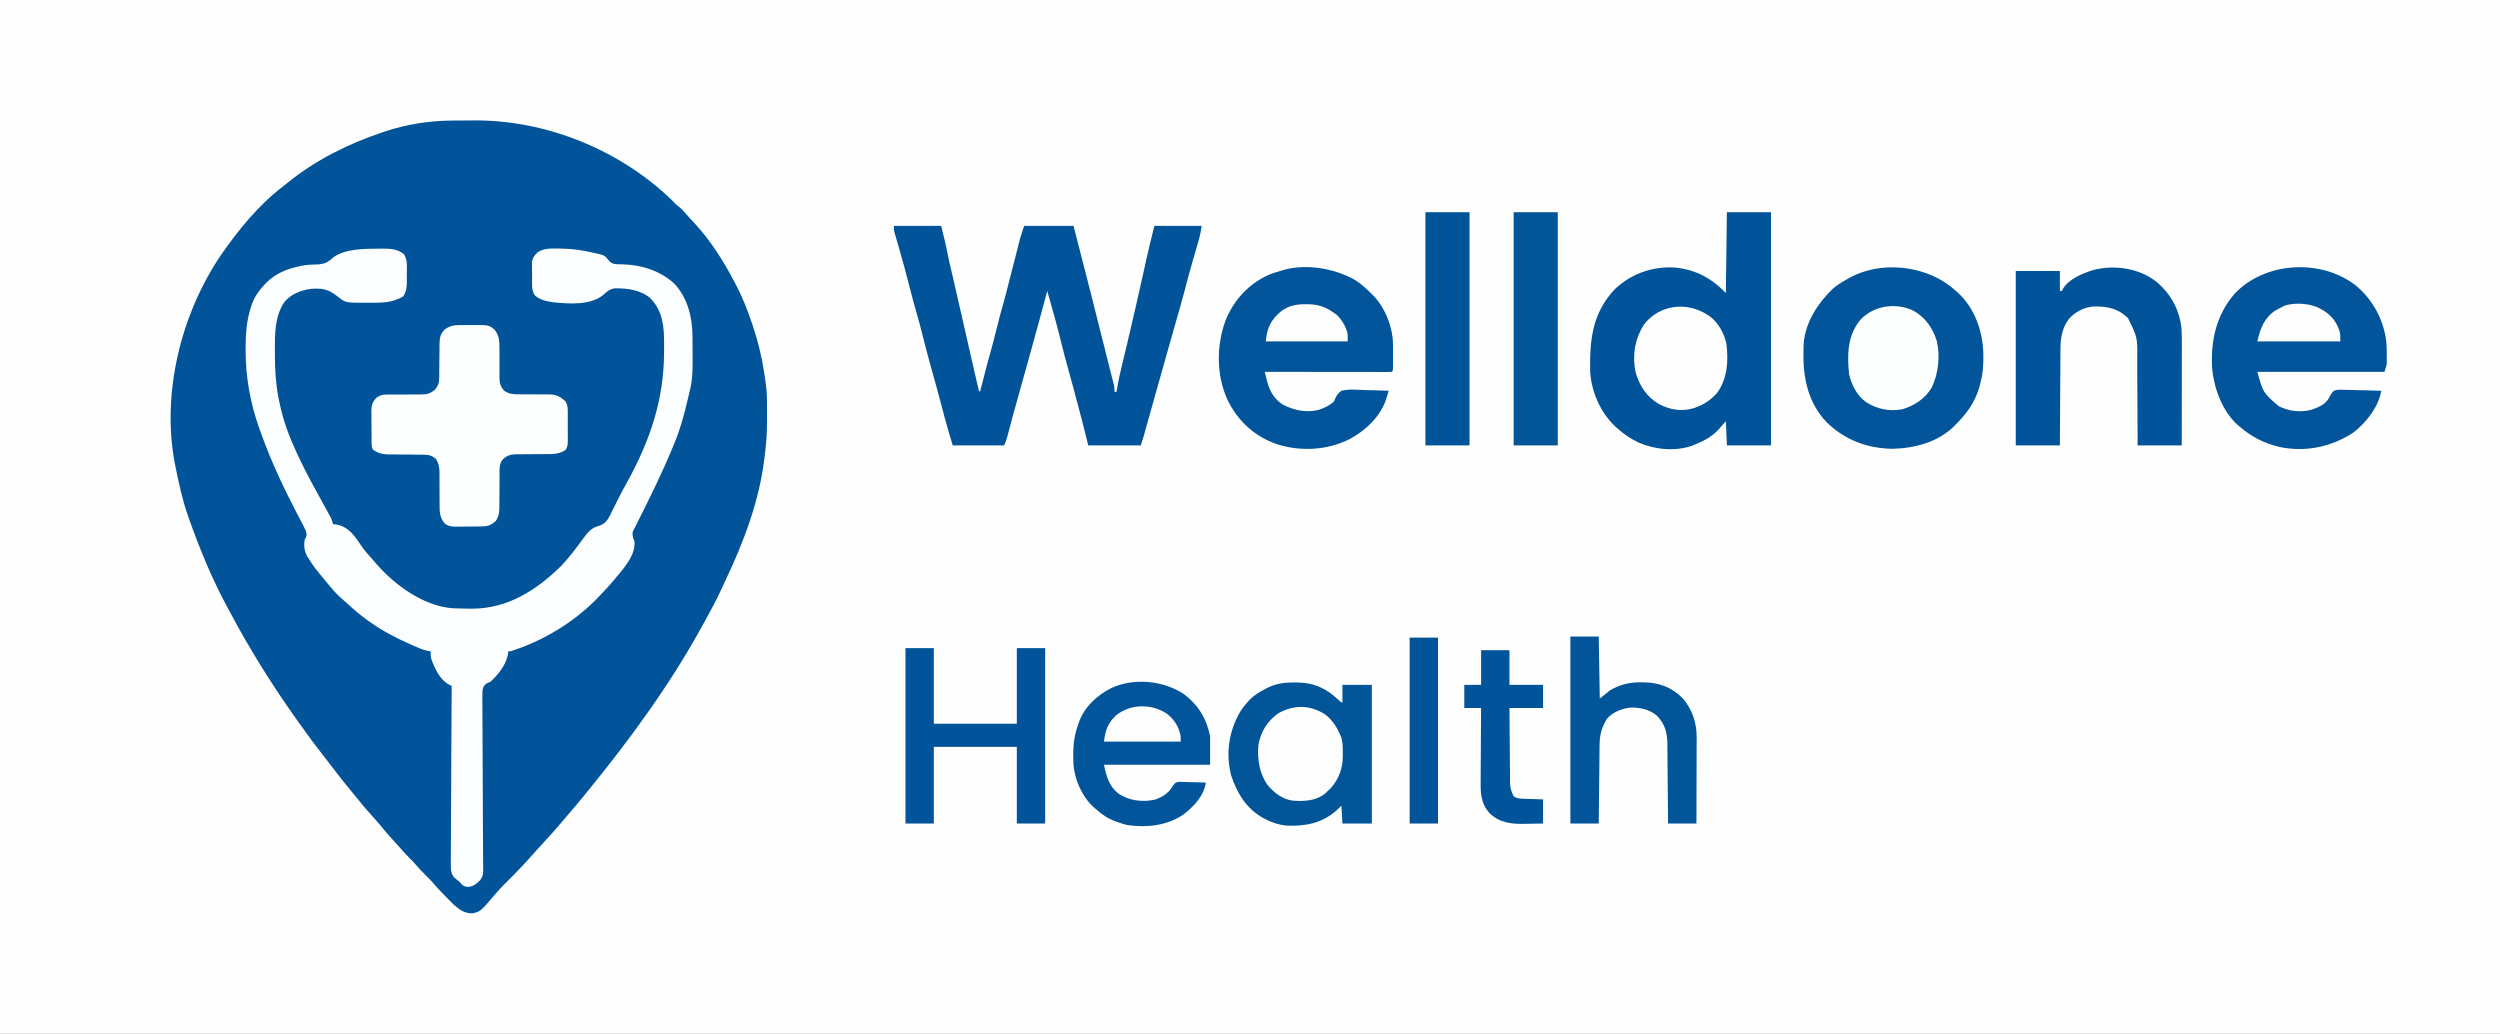 <?xml version="1.0" encoding="UTF-8"?>
<svg version="1.1" xmlns="http://www.w3.org/2000/svg" width="2380" height="984">
<rect width="100%" height="100%" fill="#808080" stroke="none"/>
<path d="M0 0 C785.4 0 1570.8 0 2380 0 C2380 324.72 2380 649.44 2380 984 C1594.6 984 809.2 984 0 984 C0 659.28 0 334.56 0 0 Z " fill="#FEFEFE" transform="translate(0,0)"/>
<path d="M0 0 C1.216 -0.008 2.433 -0.016 3.686 -0.024 C6.256 -0.038 8.826 -0.049 11.396 -0.057 C13.977 -0.068 16.558 -0.089 19.138 -0.118 C88.194 -0.912 158.496 27.421 208.375 75.348 C209.515 76.502 210.648 77.663 211.773 78.832 C213.29 80.408 213.29 80.408 215.68 82.176 C218.51 84.51 220.74 87.075 223.113 89.863 C225.46 92.56 227.913 95.139 230.367 97.738 C245.564 114.141 257.797 133.5 268.18 153.238 C268.602 154.033 269.025 154.828 269.46 155.647 C275.828 167.785 280.804 180.192 285.117 193.176 C285.345 193.857 285.572 194.539 285.806 195.241 C290.462 209.307 294.156 223.444 296.367 238.113 C296.532 239.15 296.696 240.186 296.865 241.254 C297.331 244.246 297.764 247.239 298.18 250.238 C298.288 250.99 298.396 251.742 298.508 252.517 C299.525 260.806 299.366 269.183 299.365 277.521 C299.367 280.204 299.385 282.887 299.404 285.57 C299.441 296.937 298.679 307.975 297.18 319.238 C297.065 320.193 296.949 321.147 296.831 322.13 C291.928 362.423 276.927 402.011 259.522 438.413 C258.346 440.889 257.195 443.375 256.062 445.871 C251.151 456.655 245.545 467.021 239.778 477.369 C238.719 479.27 237.664 481.172 236.612 483.076 C206.09 538.332 168.535 589.615 128.652 638.434 C127.357 640.021 126.067 641.612 124.777 643.203 C119.214 650.055 113.485 656.755 107.724 663.44 C106.209 665.204 104.705 666.975 103.203 668.75 C97.559 675.408 91.793 681.916 85.807 688.27 C83.058 691.191 80.367 694.148 77.734 697.176 C74.276 701.15 70.722 705.023 67.117 708.863 C66.475 709.548 65.833 710.234 65.172 710.939 C60.183 716.236 55.067 721.392 49.891 726.506 C47.006 729.368 44.229 732.245 41.617 735.363 C26.828 752.845 26.828 752.845 19.137 754.742 C11.412 754.953 6.606 751.281 0.975 746.281 C-1.208 744.18 -3.334 742.036 -5.445 739.863 C-6.157 739.147 -6.868 738.43 -7.602 737.691 C-11.638 733.595 -15.485 729.381 -19.244 725.029 C-21.333 722.656 -23.556 720.443 -25.82 718.238 C-29.449 714.653 -32.861 710.975 -36.176 707.102 C-37.824 705.234 -39.543 703.484 -41.32 701.738 C-44.313 698.792 -47.074 695.708 -49.812 692.527 C-51.764 690.303 -53.762 688.127 -55.775 685.958 C-60.583 680.774 -65.139 675.464 -69.574 669.953 C-71.909 667.132 -74.34 664.432 -76.82 661.738 C-81.239 656.926 -85.393 651.956 -89.492 646.871 C-90.995 645.024 -92.515 643.193 -94.039 641.363 C-101.075 632.904 -107.898 624.323 -114.539 615.551 C-117.339 611.856 -120.189 608.203 -123.051 604.556 C-130.026 595.665 -136.733 586.611 -143.281 577.401 C-144.737 575.355 -146.201 573.316 -147.668 571.277 C-171.088 538.574 -192.387 504.442 -211.357 468.973 C-212.332 467.15 -213.312 465.33 -214.295 463.512 C-228.969 436.359 -240.546 408.287 -250.82 379.238 C-251.332 377.805 -251.332 377.805 -251.855 376.343 C-257.259 361.047 -260.63 345.119 -263.82 329.238 C-264.018 328.254 -264.216 327.271 -264.42 326.257 C-277.139 259.323 -258.46 184.262 -220.73 128.422 C-203.793 103.891 -184.682 80.402 -160.82 62.238 C-159.737 61.369 -158.657 60.496 -157.578 59.621 C-130.438 37.707 -99.815 22.273 -66.82 11.238 C-66.053 10.977 -65.286 10.715 -64.495 10.446 C-43.834 3.486 -21.753 0.141 0 0 Z " fill="#01549A" transform="translate(430.82,114.762)"/>
<path d="M0 0 C1.237 -0.021 2.474 -0.041 3.748 -0.062 C11.658 -0.096 17.961 0.2 24.5 5.062 C28.472 10.623 27.282 19.131 27.312 25.688 C27.343 27.347 27.343 27.347 27.375 29.041 C27.404 35.156 27.404 40.016 24.062 45.25 C21.355 46.992 21.355 46.992 18.25 48.125 C17.233 48.514 16.216 48.904 15.168 49.305 C7.453 51.653 -0.195 51.433 -8.188 51.438 C-9.46 51.45 -10.732 51.462 -12.043 51.475 C-31.06 51.504 -31.06 51.504 -38.75 45.312 C-47.393 38.482 -53.078 37.471 -63.938 38.25 C-73.698 39.638 -82.92 43.139 -89.312 50.938 C-98.623 64.824 -98.319 82.057 -98.25 98.125 C-98.249 98.985 -98.247 99.845 -98.245 100.731 C-98.203 114.419 -97.539 127.778 -94.938 141.25 C-94.777 142.083 -94.617 142.915 -94.451 143.773 C-92.001 156.11 -88.687 167.926 -83.875 179.562 C-83.483 180.513 -83.091 181.463 -82.687 182.441 C-75.652 199.281 -67.41 215.36 -58.565 231.31 C-55.606 236.654 -52.675 242.013 -49.75 247.375 C-49.185 248.401 -48.62 249.427 -48.038 250.484 C-47.516 251.44 -46.995 252.397 -46.457 253.383 C-45.994 254.227 -45.531 255.072 -45.054 255.942 C-44.03 258.059 -43.402 259.953 -42.938 262.25 C-41.906 262.353 -40.875 262.456 -39.812 262.562 C-30.579 264.201 -25.054 269.902 -19.742 277.312 C-18.608 278.975 -17.486 280.645 -16.368 282.319 C-13.269 286.908 -9.814 290.955 -6.039 294.996 C-4.18 296.989 -2.432 299.033 -0.688 301.125 C16.688 320.836 43.197 339.808 70.062 342.25 C75.647 342.545 81.221 342.656 86.812 342.688 C87.518 342.694 88.223 342.701 88.95 342.707 C123.042 342.897 150.476 325.321 174.062 302.25 C181.881 294.185 188.713 284.889 195.312 275.812 C199.7 270.007 203.039 265.595 210.336 263.852 C216.749 261.612 218.752 257.948 221.753 252.061 C222.336 250.833 222.918 249.604 223.5 248.375 C224.135 247.104 224.773 245.835 225.415 244.568 C226.707 242.012 227.983 239.449 229.248 236.879 C231.771 231.787 234.545 226.838 237.312 221.875 C259.042 182.189 272.253 143.568 272.248 97.939 C272.25 95.818 272.268 93.697 272.287 91.576 C272.355 75.047 271.38 59.784 259.402 47.379 C250.442 39.226 236.708 37.481 224.965 37.766 C220.215 38.558 217.519 41.071 214.062 44.25 C201.716 54.111 181.635 52.524 166.706 51.011 C160.162 50.084 154.014 48.788 149.062 44.25 C145.742 39.217 146.652 32.84 146.637 27.033 C146.625 24.888 146.576 22.746 146.525 20.602 C146.516 19.227 146.509 17.852 146.504 16.477 C146.49 15.235 146.477 13.993 146.463 12.713 C147.261 8.101 148.778 6.543 152.062 3.25 C158.105 -0.389 163.951 -0.215 170.875 -0.125 C171.981 -0.116 173.088 -0.108 174.228 -0.099 C183.746 0.069 192.791 1.145 202.062 3.25 C202.724 3.389 203.385 3.528 204.066 3.672 C215.641 6.157 215.641 6.157 219.375 10.938 C221.757 13.734 222.797 14.212 226.52 14.746 C228.644 14.84 230.767 14.876 232.893 14.915 C250.921 15.371 268.569 21.013 282 33.25 C294.629 46.801 299.143 64.826 299.301 82.934 C299.311 83.858 299.32 84.782 299.331 85.734 C299.651 123.583 299.651 123.583 295.062 142.25 C294.677 143.899 294.677 143.899 294.283 145.581 C291.082 159.16 287.453 172.368 282.062 185.25 C281.686 186.17 281.31 187.09 280.923 188.038 C270.393 213.796 257.971 238.597 245.476 263.439 C245.01 264.366 244.543 265.294 244.062 266.25 C243.663 266.971 243.264 267.692 242.852 268.434 C241.643 271.214 242.374 273.372 243.062 276.25 C243.393 276.91 243.722 277.57 244.062 278.25 C245.511 292.445 232.898 305.209 224.509 315.51 C220.999 319.732 217.299 323.771 213.506 327.739 C212.528 328.763 211.556 329.791 210.588 330.823 C188.137 354.711 157.346 373.477 126.062 383.25 C125.403 383.25 124.743 383.25 124.062 383.25 C123.856 384.529 123.65 385.808 123.438 387.125 C121.162 397.154 114.38 405.283 107.062 412.25 C105.873 412.771 104.683 413.292 103.457 413.829 C100.575 415.902 100.105 417.026 99.433 420.571 C99.116 425.147 99.223 429.723 99.303 434.306 C99.308 436.077 99.31 437.848 99.309 439.619 C99.314 443.431 99.339 447.243 99.382 451.055 C99.447 457.085 99.459 463.115 99.462 469.146 C99.477 484.127 99.57 499.107 99.667 514.087 C99.742 525.727 99.798 537.366 99.8 549.006 C99.803 554.998 99.844 560.988 99.914 566.98 C99.95 570.713 99.952 574.445 99.946 578.178 C99.949 579.905 99.967 581.632 99.999 583.359 C100.233 596.388 100.233 596.388 97.292 601.066 C93.757 604.686 90.84 607.049 85.75 607.625 C81.007 607.143 80.114 605.835 77.062 602.25 C76.486 601.85 75.909 601.45 75.315 601.037 C71.72 598.341 70.241 596.23 69.427 591.756 C69.105 587.181 69.196 582.606 69.268 578.024 C69.27 576.259 69.269 574.495 69.265 572.73 C69.263 567.951 69.304 563.174 69.353 558.395 C69.397 553.397 69.401 548.399 69.409 543.4 C69.431 533.941 69.488 524.482 69.558 515.022 C69.637 504.251 69.675 493.48 69.71 482.708 C69.783 460.555 69.906 438.403 70.062 416.25 C69.439 415.95 68.815 415.65 68.172 415.34 C58.863 410.528 54.177 400.19 50.762 390.863 C50.05 388.205 49.929 385.988 50.062 383.25 C49.296 383.178 48.529 383.106 47.738 383.031 C42.6 381.939 38.042 379.87 33.25 377.75 C32.232 377.302 31.214 376.854 30.165 376.393 C16.764 370.424 4.015 363.802 -7.938 355.25 C-8.933 354.541 -9.928 353.832 -10.953 353.102 C-17.111 348.601 -22.825 343.79 -28.406 338.594 C-30.622 336.542 -32.883 334.575 -35.188 332.625 C-39.177 329.133 -42.564 325.334 -45.938 321.25 C-46.419 320.67 -46.901 320.09 -47.397 319.493 C-60.881 303.226 -60.881 303.226 -65.938 295.25 C-66.368 294.58 -66.799 293.909 -67.242 293.219 C-70.204 288.072 -70.797 283.125 -69.938 277.25 C-69.579 276.595 -69.221 275.94 -68.852 275.266 C-67.57 272.44 -68.086 271.255 -68.938 268.25 C-70.225 265.371 -71.695 262.598 -73.172 259.812 C-74.059 258.11 -74.946 256.408 -75.833 254.705 C-76.299 253.815 -76.765 252.925 -77.246 252.008 C-90.475 226.704 -102.397 201.2 -111.938 174.25 C-112.227 173.451 -112.517 172.652 -112.815 171.829 C-121.607 147.521 -126.143 122.333 -126.125 96.5 C-126.125 95.838 -126.124 95.175 -126.124 94.493 C-126.099 80.953 -125.181 68.199 -120.938 55.25 C-120.662 54.398 -120.386 53.546 -120.102 52.668 C-117.789 46.233 -114.444 41.358 -109.938 36.25 C-109.341 35.559 -108.744 34.868 -108.129 34.156 C-100.789 26.221 -91.36 20.959 -80.938 18.25 C-80.009 17.984 -79.081 17.719 -78.125 17.445 C-72.37 15.935 -67.039 15.161 -61.113 15.095 C-52.85 14.981 -48.871 14.269 -42.766 8.324 C-31.492 0.056 -13.303 0.055 0 0 Z " fill="#FCFDFE" transform="translate(359.938,236.75)"/>
<path d="M0 0 C14.85 0 29.7 0 45 0 C47.267 9.068 49.462 17.87 51.191 27.012 C52.307 32.708 53.681 38.349 55 44 C55.477 46.061 55.954 48.122 56.43 50.184 C56.783 51.711 56.783 51.711 57.143 53.269 C59.918 65.278 62.667 77.293 65.391 89.314 C66.633 94.793 67.879 100.271 69.125 105.749 C70.17 110.344 71.213 114.939 72.25 119.535 C74.381 128.969 76.538 138.397 78.75 147.812 C78.961 148.721 79.172 149.629 79.389 150.565 C79.585 151.395 79.782 152.226 79.984 153.082 C80.157 153.817 80.329 154.551 80.507 155.308 C80.858 157.019 80.858 157.019 82 158 C82.221 157.134 82.443 156.268 82.671 155.376 C83.512 152.092 84.354 148.808 85.198 145.524 C85.56 144.117 85.92 142.709 86.28 141.301 C88.115 134.124 89.986 126.968 92.047 119.852 C94.044 112.943 95.793 105.985 97.5 99 C99.507 90.787 101.649 82.64 104 74.519 C105.693 68.562 107.217 62.562 108.75 56.562 C109.092 55.23 109.435 53.897 109.778 52.564 C111.408 46.227 113.029 39.887 114.646 33.547 C115.361 30.745 116.078 27.945 116.796 25.144 C117.299 23.177 117.799 21.209 118.298 19.24 C118.608 18.029 118.919 16.818 119.238 15.57 C119.641 13.989 119.641 13.989 120.052 12.375 C121.223 8.207 122.631 4.108 124 0 C139.51 0 155.02 0 171 0 C182.039 42.811 193.005 85.636 203.647 128.547 C204.857 133.425 206.072 138.3 207.325 143.167 C207.517 143.918 207.709 144.67 207.908 145.444 C208.392 147.333 208.883 149.22 209.373 151.107 C210 154 210 154 210 158 C210.66 158 211.32 158 212 158 C212.093 157.351 212.186 156.703 212.281 156.034 C213.644 147.195 215.683 138.573 217.795 129.891 C218.922 125.255 220.033 120.616 221.145 115.977 C221.378 115.004 221.611 114.031 221.851 113.028 C224.51 101.909 227.075 90.769 229.625 79.625 C229.856 78.618 230.086 77.61 230.324 76.572 C232.68 66.276 235.016 55.977 237.297 45.664 C237.476 44.855 237.655 44.046 237.84 43.212 C238.657 39.514 239.47 35.816 240.276 32.116 C242.641 21.342 245.321 10.716 248 0 C262.85 0 277.7 0 293 0 C292.272 5.098 291.424 9.409 289.996 14.285 C289.797 14.97 289.599 15.656 289.394 16.362 C288.967 17.832 288.539 19.301 288.109 20.77 C286.958 24.7 285.824 28.635 284.691 32.57 C284.462 33.367 284.232 34.165 283.996 34.986 C281.552 43.507 279.271 52.068 277.041 60.647 C274.637 69.822 272.034 78.935 269.419 88.052 C266.471 98.333 263.556 108.624 260.652 118.918 C260.421 119.74 260.189 120.561 259.95 121.408 C258.519 126.48 257.09 131.551 255.66 136.623 C254.696 140.046 253.73 143.468 252.765 146.89 C251.581 151.087 250.398 155.284 249.215 159.48 C248.986 160.291 248.758 161.101 248.523 161.936 C246.282 169.881 244.045 177.828 241.829 185.78 C241.505 186.939 241.182 188.098 240.849 189.292 C240.267 191.381 239.687 193.47 239.108 195.56 C238.855 196.468 238.602 197.375 238.342 198.31 C238.129 199.079 237.916 199.848 237.696 200.64 C236.868 203.448 235.926 206.222 235 209 C218.5 209 202 209 185 209 C183.02 201.08 181.04 193.16 179 185 C177.503 179.327 177.503 179.327 175.984 173.66 C175.276 171.024 174.577 168.388 173.891 165.746 C171.858 157.933 169.768 150.143 167.559 142.378 C164.065 130.09 160.873 117.747 157.841 105.339 C156.063 98.105 154.166 90.928 152.089 83.774 C150.779 79.233 149.512 74.68 148.25 70.125 C147.916 68.919 147.916 68.919 147.575 67.688 C147.049 65.792 146.525 63.896 146 62 C145.749 62.932 145.499 63.865 145.241 64.825 C140.593 82.108 135.922 99.383 131.125 116.625 C130.924 117.348 130.723 118.071 130.516 118.815 C128.261 126.915 125.997 135.012 123.732 143.108 C122.686 146.848 121.64 150.588 120.594 154.328 C120.076 156.183 119.557 158.038 119.038 159.893 C115.63 172.076 112.264 184.268 109.054 196.504 C108.807 197.439 108.559 198.373 108.305 199.336 C108.098 200.125 107.892 200.915 107.679 201.728 C106.939 204.203 105.959 206.601 105 209 C88.83 209 72.66 209 56 209 C53.421 200.618 50.933 192.28 48.688 183.812 C48.077 181.529 47.466 179.245 46.855 176.961 C46.548 175.807 46.24 174.653 45.923 173.464 C44.454 167.954 42.979 162.445 41.5 156.938 C41.212 155.865 40.924 154.792 40.628 153.687 C38.621 146.233 36.541 138.802 34.438 131.375 C31.841 122.198 29.467 112.984 27.195 103.722 C25.636 97.418 23.947 91.17 22.125 84.938 C19.545 76.109 17.216 67.223 14.938 58.312 C11.602 45.281 8.136 32.303 4.363 19.391 C4.085 18.432 3.807 17.474 3.52 16.487 C2.978 14.623 2.431 12.761 1.878 10.9 C1.634 10.059 1.389 9.218 1.137 8.352 C0.917 7.607 0.698 6.863 0.471 6.096 C0 4 0 4 0 0 Z " fill="#02549A" transform="translate(851,215)"/>
<path d="M0 0 C13.86 0 27.72 0 42 0 C42 73.26 42 146.52 42 222 C28.14 222 14.28 222 0 222 C-0.33 214.41 -0.66 206.82 -1 199 C-3.31 201.64 -5.62 204.28 -8 207 C-14.42 213.785 -21.395 217.5 -30 221 C-30.834 221.361 -31.668 221.722 -32.527 222.094 C-48.735 228.034 -68.109 226.134 -83.766 219.457 C-91.338 215.876 -97.788 211.602 -104 206 C-104.684 205.408 -105.369 204.817 -106.074 204.207 C-120.209 191.183 -129.221 170.547 -130.177 151.468 C-130.649 121.478 -128.24 96.181 -106.625 73.25 C-91.896 59.319 -73.184 52.269 -53.075 52.532 C-32.885 53.314 -15.958 61.638 -2 76 C-1.67 76.33 -1.34 76.66 -1 77 C-0.67 51.59 -0.34 26.18 0 0 Z " fill="#01549A" transform="translate(1644,202)"/>
<path d="M0 0 C1.578 1.336 3.141 2.69 4.688 4.062 C5.373 4.654 6.059 5.246 6.766 5.855 C22.324 20.219 29.927 41.466 30.774 62.188 C31.131 72.887 30.622 82.683 27.688 93.062 C27.421 94.064 27.154 95.066 26.879 96.098 C22.711 110.157 14.961 120.892 4.688 131.062 C3.969 131.802 3.251 132.542 2.512 133.305 C-12.728 148.057 -35.11 153.947 -55.75 154.312 C-79.927 153.887 -100.947 145.989 -118.312 129.062 C-135.824 110.87 -140.859 87.12 -140.43 62.625 C-140.392 61.104 -140.353 59.583 -140.312 58.062 C-140.294 57.093 -140.276 56.124 -140.258 55.125 C-139.076 34.556 -127.07 16.115 -112.719 2.156 C-108.576 -1.449 -104.08 -4.235 -99.312 -6.938 C-97.924 -7.742 -97.924 -7.742 -96.508 -8.562 C-66.822 -24.652 -26.432 -20.603 0 0 Z " fill="#02559A" transform="translate(1857.312,272.938)"/>
<path d="M0 0 C16.121 13.589 26.462 32.764 28.826 53.824 C29.154 57.923 29.184 62.015 29.188 66.125 C29.2 66.993 29.212 67.86 29.225 68.754 C29.227 69.601 29.228 70.448 29.23 71.32 C29.235 72.076 29.239 72.831 29.243 73.61 C29 76 29 76 27 82 C-12.93 82 -52.86 82 -94 82 C-88.483 101.972 -88.483 101.972 -73.656 114.676 C-63.811 119.584 -53.096 120.85 -42.359 118.051 C-35.775 115.668 -29.293 113.23 -25.804 106.794 C-22.365 100.477 -22.365 100.477 -18.727 99.206 C-15.967 98.958 -13.338 98.986 -10.57 99.121 C-9.58 99.134 -8.59 99.147 -7.569 99.16 C-4.419 99.21 -1.274 99.323 1.875 99.438 C4.016 99.483 6.156 99.524 8.297 99.561 C13.533 99.66 18.766 99.81 24 100 C21.152 115.884 9.491 130.605 -3.117 140.152 C-24.187 153.656 -48.622 158.705 -73.25 153.438 C-87.825 149.943 -99.701 143.781 -111 134 C-111.674 133.438 -112.348 132.876 -113.043 132.297 C-127.836 118.892 -135.89 96.206 -137.146 76.737 C-138.338 51.331 -132.729 27.621 -116 8 C-87.078 -23.129 -33.15 -26.007 0 0 Z " fill="#03559B" transform="translate(2243,272)"/>
<path d="M0 0 C1.398 0.628 1.398 0.628 2.824 1.27 C10.776 5.206 16.782 10.791 23 17 C23.597 17.585 24.194 18.17 24.809 18.773 C36.128 30.86 43.119 49.078 43.133 65.453 C43.134 66.154 43.135 66.855 43.136 67.577 C43.136 69.049 43.135 70.522 43.13 71.994 C43.125 74.257 43.13 76.519 43.137 78.781 C43.136 80.214 43.135 81.646 43.133 83.078 C43.132 84.382 43.131 85.685 43.129 87.028 C43 90 43 90 42 91 C40.431 91.096 38.858 91.122 37.286 91.12 C36.267 91.122 35.247 91.123 34.197 91.124 C33.069 91.121 31.941 91.117 30.779 91.114 C29.599 91.114 28.418 91.114 27.202 91.114 C23.957 91.113 20.711 91.108 17.465 91.101 C14.077 91.095 10.688 91.095 7.299 91.093 C0.878 91.09 -5.542 91.082 -11.963 91.072 C-19.272 91.061 -26.58 91.055 -33.888 91.05 C-48.925 91.04 -63.963 91.022 -79 91 C-78.4 93.386 -77.79 95.77 -77.176 98.152 C-77.009 98.821 -76.841 99.49 -76.669 100.179 C-74.328 109.177 -69.955 116.928 -62 122 C-51.17 127.734 -39.972 130.028 -27.82 127.281 C-22.403 125.42 -17.056 123.139 -13 119 C-12.656 118.193 -12.312 117.385 -11.958 116.554 C-10.371 113.07 -9.084 111.322 -6 109 C1.409 107.218 9.393 108.068 16.938 108.375 C19.073 108.425 21.21 108.471 23.346 108.512 C28.566 108.622 33.783 108.789 39 109 C38.534 110.601 38.064 112.202 37.592 113.801 C37.331 114.693 37.069 115.584 36.8 116.502 C31.386 133.406 16.751 147.274 1.375 155.25 C-19.667 165.681 -44.719 166.992 -67 160 C-88.301 152.755 -104.226 138.245 -114.188 118.125 C-125.007 94.968 -125.16 66.663 -116.547 42.812 C-109.02 23.389 -94.923 7.762 -76 -1 C-71.106 -3.04 -66.112 -4.591 -61 -6 C-60.113 -6.246 -59.226 -6.492 -58.312 -6.746 C-39.236 -11.068 -17.623 -8.061 0 0 Z " fill="#03559B" transform="translate(1283,263)"/>
<path d="M0 0 C1.055 -0.006 1.055 -0.006 2.132 -0.012 C3.61 -0.014 5.089 -0.007 6.567 0.01 C8.808 0.031 11.046 0.01 13.287 -0.016 C27.843 -0.051 27.843 -0.051 33.379 4.531 C37.563 10.322 37.933 14.825 37.848 21.848 C37.855 22.822 37.862 23.797 37.869 24.801 C37.891 27.899 37.888 30.996 37.879 34.094 C37.867 38.179 37.881 42.263 37.91 46.348 C37.899 47.279 37.888 48.21 37.876 49.17 C37.919 54.754 38.436 58.243 42.379 62.531 C47.477 66.128 52.376 65.943 58.379 65.902 C60.337 65.92 62.296 65.937 64.254 65.955 C67.322 65.965 70.389 65.969 73.457 65.967 C76.431 65.971 79.405 65.998 82.379 66.027 C83.292 66.019 84.204 66.011 85.145 66.003 C92.112 66.084 95.567 67.929 100.721 72.699 C103.092 76.75 102.954 80.231 102.91 84.848 C102.914 85.741 102.918 86.635 102.922 87.555 C102.924 89.439 102.917 91.322 102.9 93.206 C102.879 96.088 102.9 98.968 102.926 101.85 C102.923 103.682 102.918 105.515 102.91 107.348 C102.918 108.208 102.926 109.069 102.935 109.955 C102.876 113.67 102.837 115.855 100.721 118.98 C94.791 122.907 89.03 122.812 82.16 122.805 C80.156 122.825 78.152 122.846 76.148 122.867 C73.008 122.89 69.868 122.906 66.728 122.912 C63.684 122.922 60.641 122.955 57.598 122.992 C56.196 122.985 56.196 122.985 54.766 122.977 C49.166 123.061 45.724 123.646 41.379 127.531 C37.304 132.105 37.955 137.509 37.973 143.309 C37.956 144.875 37.956 144.875 37.94 146.473 C37.906 149.805 37.89 153.136 37.879 156.469 C37.864 160.853 37.831 165.237 37.785 169.621 C37.788 170.624 37.791 171.628 37.794 172.661 C37.737 178.029 37.442 181.918 34.379 186.531 C29.262 191.149 25.987 191.698 19.266 191.734 C18.459 191.74 17.652 191.746 16.821 191.752 C15.113 191.761 13.404 191.768 11.695 191.771 C9.087 191.781 6.48 191.812 3.873 191.844 C2.212 191.85 0.551 191.856 -1.109 191.859 C-2.275 191.878 -2.275 191.878 -3.465 191.897 C-8.054 191.878 -11.106 191.569 -14.621 188.531 C-19.058 182.693 -19.184 177.732 -19.125 170.559 C-19.134 169.517 -19.144 168.476 -19.154 167.403 C-19.182 164.092 -19.185 160.781 -19.184 157.469 C-19.187 154.153 -19.197 150.839 -19.224 147.524 C-19.241 145.466 -19.244 143.408 -19.231 141.35 C-19.271 135.988 -19.581 132.153 -22.621 127.531 C-26.186 124.301 -29.334 123.41 -34.073 123.389 C-34.971 123.382 -35.87 123.375 -36.795 123.368 C-37.764 123.364 -38.732 123.36 -39.73 123.355 C-41.785 123.332 -43.84 123.308 -45.895 123.283 C-49.131 123.248 -52.368 123.219 -55.604 123.205 C-58.73 123.19 -61.855 123.15 -64.98 123.105 C-65.941 123.107 -66.902 123.109 -67.892 123.111 C-73.967 123.001 -77.657 122.11 -82.621 118.531 C-84.313 115.146 -83.828 111.303 -83.859 107.578 C-83.867 106.685 -83.876 105.792 -83.884 104.872 C-83.898 102.979 -83.908 101.086 -83.916 99.193 C-83.933 96.306 -83.977 93.421 -84.021 90.535 C-84.032 88.695 -84.04 86.855 -84.047 85.016 C-84.064 84.156 -84.082 83.296 -84.1 82.411 C-84.08 76.976 -83.352 73.766 -79.621 69.531 C-75.125 65.599 -70.169 66.123 -64.5 66.16 C-62.493 66.143 -60.486 66.125 -58.479 66.107 C-55.327 66.097 -52.176 66.094 -49.025 66.095 C-45.975 66.092 -42.925 66.065 -39.875 66.035 C-38.937 66.043 -38 66.052 -37.034 66.06 C-31.241 65.994 -28.074 65.309 -23.621 61.531 C-20.49 57.968 -19.501 54.946 -19.479 50.247 C-19.472 49.386 -19.465 48.524 -19.458 47.637 C-19.452 46.245 -19.452 46.245 -19.445 44.824 C-19.422 42.856 -19.398 40.888 -19.373 38.92 C-19.338 35.819 -19.309 32.719 -19.295 29.618 C-19.28 26.624 -19.239 23.631 -19.195 20.637 C-19.197 19.715 -19.199 18.793 -19.201 17.843 C-19.096 12.281 -18.534 8.798 -14.621 4.531 C-9.978 0.854 -5.952 0.021 0 0 Z " fill="#FDFEFE" transform="translate(437.621,309.469)"/>
<path d="M0 0 C0.923 0.006 1.846 0.011 2.796 0.017 C18.635 0.298 30.247 5.526 41.691 16.457 C43.554 18.363 43.554 18.363 45.688 19.312 C45.688 13.703 45.688 8.092 45.688 2.312 C54.928 2.312 64.168 2.312 73.688 2.312 C73.688 45.873 73.688 89.433 73.688 134.312 C64.448 134.312 55.208 134.312 45.688 134.312 C45.358 128.702 45.028 123.093 44.688 117.312 C43.326 118.653 41.965 119.994 40.562 121.375 C26.748 133.869 10.817 137.048 -7.312 136.312 C-14.594 135.587 -20.849 133.713 -27.312 130.312 C-28.114 129.903 -28.916 129.493 -29.742 129.07 C-45.754 120.241 -54.788 105.258 -60.312 88.312 C-65.597 67.276 -62.383 45.817 -51.312 27.312 C-49.204 24.049 -46.963 21.151 -44.312 18.312 C-43.694 17.641 -43.075 16.969 -42.438 16.277 C-37.901 11.818 -32.938 8.801 -27.312 5.938 C-26.66 5.604 -26.008 5.27 -25.336 4.926 C-17.101 0.941 -9.078 -0.058 0 0 Z " fill="#03559A" transform="translate(1232.312,649.688)"/>
<path d="M0 0 C13.628 11.623 21.807 26.775 23.511 44.664 C23.848 49.278 23.845 53.878 23.828 58.502 C23.829 59.557 23.829 60.612 23.829 61.699 C23.828 65.151 23.82 68.603 23.812 72.055 C23.811 74.462 23.809 76.869 23.808 79.276 C23.804 85.585 23.795 91.895 23.784 98.204 C23.773 104.653 23.769 111.102 23.764 117.551 C23.753 130.185 23.735 142.819 23.715 155.453 C9.855 155.453 -4.005 155.453 -18.285 155.453 C-18.295 152.431 -18.304 149.41 -18.313 146.296 C-18.347 136.274 -18.403 126.251 -18.469 116.229 C-18.508 110.157 -18.541 104.085 -18.556 98.013 C-18.571 92.145 -18.606 86.277 -18.653 80.409 C-18.668 78.179 -18.676 75.948 -18.677 73.718 C-18.398 52.662 -18.398 52.662 -27.512 34.168 C-36.832 25.155 -47.053 23.056 -59.68 23.176 C-69.276 23.914 -77.733 28.156 -84.004 35.453 C-90.266 44.049 -91.734 53.653 -91.718 64.065 C-91.728 65.062 -91.738 66.058 -91.748 67.085 C-91.778 70.337 -91.788 73.588 -91.797 76.84 C-91.814 79.111 -91.832 81.382 -91.851 83.653 C-91.899 89.599 -91.929 95.546 -91.955 101.492 C-91.985 107.572 -92.031 113.652 -92.076 119.732 C-92.162 131.639 -92.228 143.546 -92.285 155.453 C-106.145 155.453 -120.005 155.453 -134.285 155.453 C-134.285 100.673 -134.285 45.893 -134.285 -10.547 C-120.425 -10.547 -106.565 -10.547 -92.285 -10.547 C-92.285 -4.277 -92.285 1.993 -92.285 8.453 C-91.625 8.453 -90.965 8.453 -90.285 8.453 C-90.045 7.873 -89.806 7.293 -89.559 6.695 C-84.192 -2.754 -70.869 -8.236 -60.973 -11.359 C-40.697 -16.805 -16.628 -13.358 0 0 Z " fill="#02549A" transform="translate(2053.285,268.547)"/>
<path d="M0 0 C13.494 10.15 21.527 23.527 24.695 40.027 C24.695 48.937 24.695 57.847 24.695 67.027 C-8.635 67.027 -41.965 67.027 -76.305 67.027 C-74.1 78.052 -71.554 87.47 -62.457 94.629 C-52.073 101.376 -40.133 102.808 -28.09 100.379 C-20.684 97.948 -14.412 93.879 -10.616 86.94 C-8.305 84.027 -8.305 84.027 -5.188 83.346 C-3.397 83.393 -3.397 83.393 -1.57 83.441 C-0.275 83.461 1.021 83.48 2.355 83.5 C3.719 83.55 5.082 83.601 6.445 83.652 C7.824 83.682 9.203 83.71 10.582 83.734 C13.955 83.805 17.324 83.904 20.695 84.027 C18.772 96.721 9.326 106.674 -0.555 114.34 C-16.061 125.06 -35.511 127.12 -53.84 124.527 C-56.747 123.853 -59.493 123.026 -62.305 122.027 C-63.308 121.687 -64.31 121.347 -65.344 120.996 C-72.789 118.206 -78.425 114.332 -84.305 109.027 C-85.242 108.229 -85.242 108.229 -86.199 107.414 C-97.434 97.194 -104.564 80.729 -105.444 65.645 C-105.904 53.1 -105.558 41.946 -101.305 30.027 C-101.016 29.121 -100.727 28.215 -100.43 27.281 C-95.176 12.246 -83.261 1.034 -69.305 -5.973 C-47.744 -15.88 -19.606 -13.21 0 0 Z " fill="#02559A" transform="translate(1127.305,660.973)"/>
<path d="M0 0 C8.91 0 17.82 0 27 0 C27 23.76 27 47.52 27 72 C53.07 72 79.14 72 106 72 C106 48.24 106 24.48 106 0 C114.91 0 123.82 0 133 0 C133 55.11 133 110.22 133 167 C124.09 167 115.18 167 106 167 C106 142.91 106 118.82 106 94 C79.93 94 53.86 94 27 94 C27 118.09 27 142.18 27 167 C18.09 167 9.18 167 0 167 C0 111.89 0 56.78 0 0 Z " fill="#01549A" transform="translate(862,617)"/>
<path d="M0 0 C8.91 0 17.82 0 27 0 C27.33 19.47 27.66 38.94 28 59 C31.3 56.36 34.6 53.72 38 51 C47.36 45.589 56.527 43.448 67.312 43.562 C68.827 43.575 68.827 43.575 70.372 43.588 C84.801 43.913 97.029 48.508 107.25 59.062 C116.287 69.94 120.35 82.406 120.227 96.375 C120.227 97.264 120.228 98.153 120.228 99.069 C120.227 101.974 120.211 104.88 120.195 107.785 C120.192 109.813 120.189 111.84 120.187 113.867 C120.179 119.179 120.16 124.491 120.137 129.802 C120.117 135.232 120.108 140.662 120.098 146.092 C120.076 156.728 120.041 167.364 120 178 C111.09 178 102.18 178 93 178 C92.97 174.299 92.97 174.299 92.94 170.524 C92.873 162.349 92.795 154.175 92.712 146.001 C92.663 141.047 92.616 136.094 92.578 131.14 C92.541 126.355 92.495 121.57 92.442 116.785 C92.423 114.964 92.408 113.144 92.397 111.323 C92.38 108.762 92.351 106.202 92.319 103.641 C92.317 102.897 92.315 102.153 92.312 101.387 C92.149 90.976 89.686 82.711 82.215 75.207 C74.996 69.203 66.002 67.349 56.762 67.652 C48.765 68.659 40.488 71.948 35 78 C29.795 86.376 27.869 93.415 27.795 103.187 C27.78 104.402 27.78 104.402 27.765 105.642 C27.733 108.31 27.708 110.977 27.684 113.645 C27.663 115.498 27.642 117.352 27.621 119.206 C27.566 124.077 27.516 128.948 27.468 133.819 C27.417 138.793 27.362 143.766 27.307 148.74 C27.199 158.493 27.098 168.247 27 178 C18.09 178 9.18 178 0 178 C0 119.26 0 60.52 0 0 Z " fill="#03559A" transform="translate(1495,606)"/>
<path d="M0 0 C13.86 0 27.72 0 42 0 C42 73.26 42 146.52 42 222 C28.14 222 14.28 222 0 222 C0 148.74 0 75.48 0 0 Z " fill="#03559A" transform="translate(1441,202)"/>
<path d="M0 0 C13.86 0 27.72 0 42 0 C42 73.26 42 146.52 42 222 C28.14 222 14.28 222 0 222 C0 148.74 0 75.48 0 0 Z " fill="#01549A" transform="translate(1357,202)"/>
<path d="M0 0 C0.605 0.396 1.209 0.791 1.832 1.199 C9.951 7.302 15.609 17.744 17.598 27.582 C19.492 43.679 18.602 59.842 9.047 73.562 C3.331 80.369 -3.631 85.093 -12 88 C-12.633 88.224 -13.266 88.449 -13.918 88.68 C-25.208 92.078 -36.435 90.056 -46.688 84.688 C-58.533 77.63 -65.3 67.27 -69 54 C-72.217 38.195 -69.597 22.63 -61 9 C-46.065 -10.291 -19.865 -13.13 0 0 Z " fill="#FDFDFE" transform="translate(1626,300)"/>
<path d="M0 0 C11.007 6.353 18.017 16.427 21.746 28.395 C25.246 42.951 23.41 59.499 17 73 C10.352 83.838 1.061 89.809 -10.848 93.586 C-23.303 95.982 -35.124 93.499 -45.684 86.707 C-54.392 80.29 -59.151 70.708 -61.648 60.297 C-63.627 41.743 -63.277 23.875 -51.254 8.812 C-38.421 -5.274 -16.897 -8.344 0 0 Z " fill="#FDFEFE" transform="translate(1822,296)"/>
<path d="M0 0 C8.91 0 17.82 0 27 0 C27 10.89 27 21.78 27 33 C37.56 33 48.12 33 59 33 C59 40.26 59 47.52 59 55 C48.44 55 37.88 55 27 55 C27.063 64.919 27.138 74.837 27.236 84.756 C27.28 89.362 27.32 93.968 27.346 98.574 C27.373 103.022 27.413 107.47 27.463 111.918 C27.48 113.612 27.491 115.306 27.498 117 C27.507 119.379 27.535 121.758 27.568 124.137 C27.566 124.832 27.565 125.527 27.563 126.243 C27.658 131.234 28.758 134.628 31 139 C33.991 141.301 36.941 141.296 40.641 141.414 C42.246 141.472 42.246 141.472 43.883 141.531 C44.994 141.562 46.105 141.593 47.25 141.625 C48.94 141.683 48.94 141.683 50.664 141.742 C53.442 141.836 56.221 141.919 59 142 C59 149.59 59 157.18 59 165 C54.643 165.093 50.29 165.172 45.932 165.22 C44.455 165.24 42.978 165.267 41.502 165.302 C29.166 165.586 17.882 164.405 8.449 155.543 C-1.186 145.334 -0.544 133.591 -0.391 120.43 C-0.383 118.538 -0.377 116.647 -0.373 114.755 C-0.358 109.807 -0.319 104.859 -0.275 99.911 C-0.234 94.849 -0.215 89.788 -0.195 84.727 C-0.153 74.817 -0.082 64.909 0 55 C-5.28 55 -10.56 55 -16 55 C-16 47.74 -16 40.48 -16 33 C-10.72 33 -5.44 33 0 33 C0 22.11 0 11.22 0 0 Z " fill="#01549A" transform="translate(1410,619)"/>
<path d="M0 0 C6.995 5.095 11.878 12.356 15.125 20.312 C15.483 21.159 15.842 22.006 16.211 22.879 C17.477 27.636 17.454 32.16 17.438 37.062 C17.454 38.001 17.47 38.939 17.486 39.906 C17.495 51.936 13.647 62.101 5.625 71.125 C4.388 72.208 4.388 72.208 3.125 73.312 C2.279 74.158 1.434 75.004 0.562 75.875 C-8.063 82.758 -19.402 83.326 -29.966 82.536 C-39.677 81.401 -48.028 75.06 -54.125 67.688 C-62.085 56.357 -64.046 42.809 -62.875 29.312 C-60.482 16.638 -54.38 6.823 -43.875 -0.688 C-29.256 -8.67 -14.564 -8.892 0 0 Z " fill="#FDFDFE" transform="translate(1260.875,679.688)"/>
<path d="M0 0 C8.91 0 17.82 0 27 0 C27 58.41 27 116.82 27 177 C18.09 177 9.18 177 0 177 C0 118.59 0 60.18 0 0 Z " fill="#01549A" transform="translate(1342,607)"/>
<path d="M0 0 C0.764 0.414 1.529 0.828 2.316 1.254 C3.112 1.678 3.907 2.102 4.727 2.539 C13.121 7.57 18.302 14.393 20.906 23.797 C21.316 26.254 21.316 26.254 21.316 32.254 C-4.754 32.254 -30.824 32.254 -57.684 32.254 C-55.003 20.189 -51.136 9.695 -40.414 2.793 C-38.199 1.522 -35.993 0.343 -33.684 -0.746 C-32.967 -1.113 -32.25 -1.481 -31.512 -1.859 C-22.11 -4.807 -8.913 -4.003 0 0 Z " fill="#FDFDFE" transform="translate(2206.684,292.746)"/>
<path d="M0 0 C0.888 0.002 1.777 0.003 2.692 0.005 C12.204 0.182 19.682 2.561 27.312 8.375 C28.55 9.179 28.55 9.179 29.812 10 C34.837 14.774 38.805 21.591 40.312 28.375 C40.312 30.685 40.312 32.995 40.312 35.375 C14.572 35.375 -11.168 35.375 -37.688 35.375 C-36.355 22.048 -32.911 14.98 -22.688 6.375 C-15.569 1.278 -8.547 -0.016 0 0 Z " fill="#FDFDFE" transform="translate(1242.688,289.625)"/>
<path d="M0 0 C7.009 5.745 11.025 12.309 12.688 21.25 C12.688 22.9 12.688 24.55 12.688 26.25 C-11.402 26.25 -35.492 26.25 -60.312 26.25 C-59.104 15.372 -56.571 8.512 -48.566 1.008 C-34.564 -9.913 -14.495 -9.972 0 0 Z " fill="#FDFDFE" transform="translate(1111.312,679.75)"/>
</svg>
